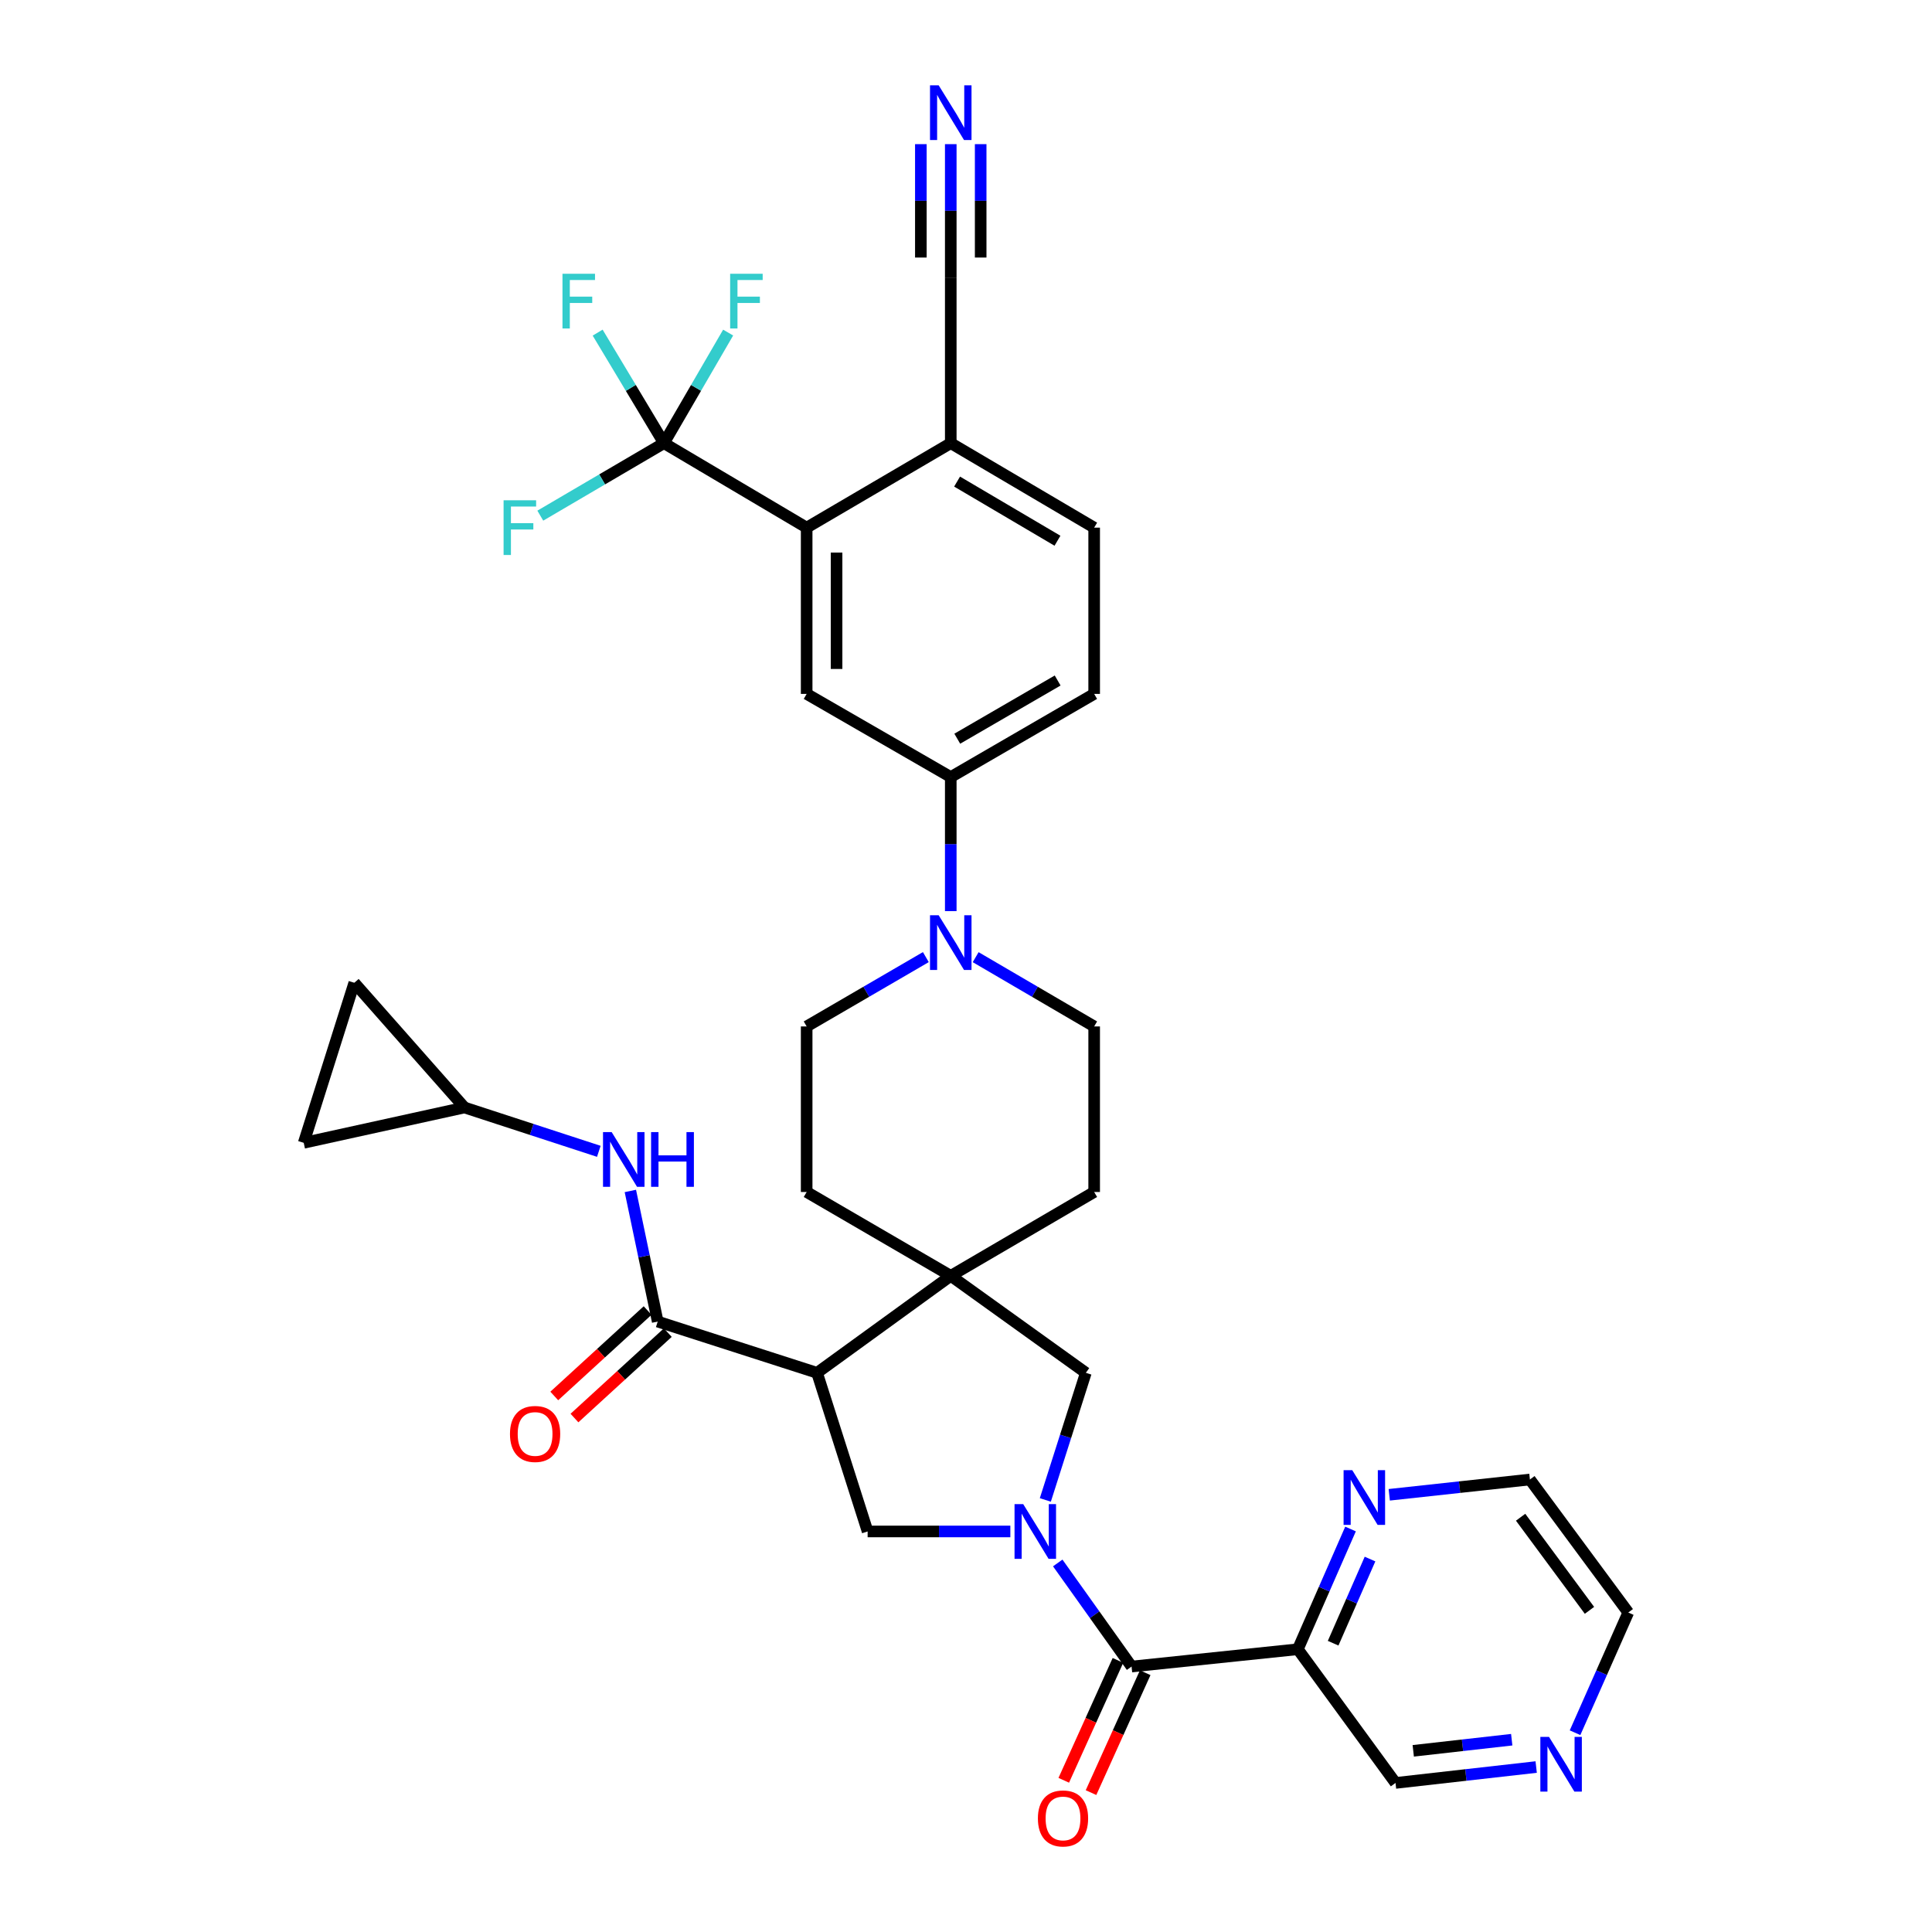 <?xml version='1.0' encoding='iso-8859-1'?>
<svg version='1.1' baseProfile='full'
              xmlns='http://www.w3.org/2000/svg'
                      xmlns:rdkit='http://www.rdkit.org/xml'
                      xmlns:xlink='http://www.w3.org/1999/xlink'
                  xml:space='preserve'
width='1000px' height='1000px' viewBox='0 0 1000 1000'>
<!-- END OF HEADER -->
<rect style='opacity:1.0;fill:#FFFFFF;stroke:none' width='1000' height='1000' x='0' y='0'> </rect>
<path class='bond-2' d='M 547.487,808.986 L 566.593,835.795' style='fill:none;fill-rule:evenodd;stroke:#0000FF;stroke-width:6px;stroke-linecap:butt;stroke-linejoin:miter;stroke-opacity:1' />
<path class='bond-2' d='M 566.593,835.795 L 585.698,862.604' style='fill:none;fill-rule:evenodd;stroke:#000000;stroke-width:6px;stroke-linecap:butt;stroke-linejoin:miter;stroke-opacity:1' />
<path class='bond-4' d='M 522.956,792.68 L 486.02,792.68' style='fill:none;fill-rule:evenodd;stroke:#0000FF;stroke-width:6px;stroke-linecap:butt;stroke-linejoin:miter;stroke-opacity:1' />
<path class='bond-4' d='M 486.02,792.68 L 449.083,792.68' style='fill:none;fill-rule:evenodd;stroke:#000000;stroke-width:6px;stroke-linecap:butt;stroke-linejoin:miter;stroke-opacity:1' />
<path class='bond-8' d='M 541.064,776.365 L 551.546,743.466' style='fill:none;fill-rule:evenodd;stroke:#0000FF;stroke-width:6px;stroke-linecap:butt;stroke-linejoin:miter;stroke-opacity:1' />
<path class='bond-8' d='M 551.546,743.466 L 562.029,710.568' style='fill:none;fill-rule:evenodd;stroke:#000000;stroke-width:6px;stroke-linecap:butt;stroke-linejoin:miter;stroke-opacity:1' />
<path class='bond-0' d='M 422.902,710.568 L 449.083,792.68' style='fill:none;fill-rule:evenodd;stroke:#000000;stroke-width:6px;stroke-linecap:butt;stroke-linejoin:miter;stroke-opacity:1' />
<path class='bond-3' d='M 422.902,710.568 L 340.429,684.043' style='fill:none;fill-rule:evenodd;stroke:#000000;stroke-width:6px;stroke-linecap:butt;stroke-linejoin:miter;stroke-opacity:1' />
<path class='bond-35' d='M 422.902,710.568 L 492.113,660.373' style='fill:none;fill-rule:evenodd;stroke:#000000;stroke-width:6px;stroke-linecap:butt;stroke-linejoin:miter;stroke-opacity:1' />
<path class='bond-1' d='M 492.113,660.373 L 562.029,710.568' style='fill:none;fill-rule:evenodd;stroke:#000000;stroke-width:6px;stroke-linecap:butt;stroke-linejoin:miter;stroke-opacity:1' />
<path class='bond-20' d='M 492.113,660.373 L 566.338,616.974' style='fill:none;fill-rule:evenodd;stroke:#000000;stroke-width:6px;stroke-linecap:butt;stroke-linejoin:miter;stroke-opacity:1' />
<path class='bond-21' d='M 492.113,660.373 L 417.527,616.974' style='fill:none;fill-rule:evenodd;stroke:#000000;stroke-width:6px;stroke-linecap:butt;stroke-linejoin:miter;stroke-opacity:1' />
<path class='bond-9' d='M 585.698,862.604 L 671.758,853.642' style='fill:none;fill-rule:evenodd;stroke:#000000;stroke-width:6px;stroke-linecap:butt;stroke-linejoin:miter;stroke-opacity:1' />
<path class='bond-23' d='M 578.644,859.417 L 564.623,890.446' style='fill:none;fill-rule:evenodd;stroke:#000000;stroke-width:6px;stroke-linecap:butt;stroke-linejoin:miter;stroke-opacity:1' />
<path class='bond-23' d='M 564.623,890.446 L 550.602,921.476' style='fill:none;fill-rule:evenodd;stroke:#FF0000;stroke-width:6px;stroke-linecap:butt;stroke-linejoin:miter;stroke-opacity:1' />
<path class='bond-23' d='M 592.752,865.792 L 578.731,896.821' style='fill:none;fill-rule:evenodd;stroke:#000000;stroke-width:6px;stroke-linecap:butt;stroke-linejoin:miter;stroke-opacity:1' />
<path class='bond-23' d='M 578.731,896.821 L 564.71,927.851' style='fill:none;fill-rule:evenodd;stroke:#FF0000;stroke-width:6px;stroke-linecap:butt;stroke-linejoin:miter;stroke-opacity:1' />
<path class='bond-11' d='M 340.429,684.043 L 333.351,650.24' style='fill:none;fill-rule:evenodd;stroke:#000000;stroke-width:6px;stroke-linecap:butt;stroke-linejoin:miter;stroke-opacity:1' />
<path class='bond-11' d='M 333.351,650.24 L 326.272,616.437' style='fill:none;fill-rule:evenodd;stroke:#0000FF;stroke-width:6px;stroke-linecap:butt;stroke-linejoin:miter;stroke-opacity:1' />
<path class='bond-22' d='M 335.203,678.333 L 311.046,700.444' style='fill:none;fill-rule:evenodd;stroke:#000000;stroke-width:6px;stroke-linecap:butt;stroke-linejoin:miter;stroke-opacity:1' />
<path class='bond-22' d='M 311.046,700.444 L 286.888,722.555' style='fill:none;fill-rule:evenodd;stroke:#FF0000;stroke-width:6px;stroke-linecap:butt;stroke-linejoin:miter;stroke-opacity:1' />
<path class='bond-22' d='M 345.656,689.753 L 321.498,711.864' style='fill:none;fill-rule:evenodd;stroke:#000000;stroke-width:6px;stroke-linecap:butt;stroke-linejoin:miter;stroke-opacity:1' />
<path class='bond-22' d='M 321.498,711.864 L 297.341,733.975' style='fill:none;fill-rule:evenodd;stroke:#FF0000;stroke-width:6px;stroke-linecap:butt;stroke-linejoin:miter;stroke-opacity:1' />
<path class='bond-5' d='M 343.663,229.37 L 417.527,273.105' style='fill:none;fill-rule:evenodd;stroke:#000000;stroke-width:6px;stroke-linecap:butt;stroke-linejoin:miter;stroke-opacity:1' />
<path class='bond-29' d='M 343.663,229.37 L 360.275,200.757' style='fill:none;fill-rule:evenodd;stroke:#000000;stroke-width:6px;stroke-linecap:butt;stroke-linejoin:miter;stroke-opacity:1' />
<path class='bond-29' d='M 360.275,200.757 L 376.886,172.144' style='fill:none;fill-rule:evenodd;stroke:#33CCCC;stroke-width:6px;stroke-linecap:butt;stroke-linejoin:miter;stroke-opacity:1' />
<path class='bond-30' d='M 343.663,229.37 L 311.661,248.135' style='fill:none;fill-rule:evenodd;stroke:#000000;stroke-width:6px;stroke-linecap:butt;stroke-linejoin:miter;stroke-opacity:1' />
<path class='bond-30' d='M 311.661,248.135 L 279.658,266.9' style='fill:none;fill-rule:evenodd;stroke:#33CCCC;stroke-width:6px;stroke-linecap:butt;stroke-linejoin:miter;stroke-opacity:1' />
<path class='bond-31' d='M 343.663,229.37 L 326.501,200.766' style='fill:none;fill-rule:evenodd;stroke:#000000;stroke-width:6px;stroke-linecap:butt;stroke-linejoin:miter;stroke-opacity:1' />
<path class='bond-31' d='M 326.501,200.766 L 309.34,172.162' style='fill:none;fill-rule:evenodd;stroke:#33CCCC;stroke-width:6px;stroke-linecap:butt;stroke-linejoin:miter;stroke-opacity:1' />
<path class='bond-6' d='M 417.527,273.105 L 417.527,359.164' style='fill:none;fill-rule:evenodd;stroke:#000000;stroke-width:6px;stroke-linecap:butt;stroke-linejoin:miter;stroke-opacity:1' />
<path class='bond-6' d='M 433.008,286.014 L 433.008,346.256' style='fill:none;fill-rule:evenodd;stroke:#000000;stroke-width:6px;stroke-linecap:butt;stroke-linejoin:miter;stroke-opacity:1' />
<path class='bond-39' d='M 417.527,273.105 L 492.113,229.37' style='fill:none;fill-rule:evenodd;stroke:#000000;stroke-width:6px;stroke-linecap:butt;stroke-linejoin:miter;stroke-opacity:1' />
<path class='bond-7' d='M 479.216,495.396 L 448.371,513.34' style='fill:none;fill-rule:evenodd;stroke:#0000FF;stroke-width:6px;stroke-linecap:butt;stroke-linejoin:miter;stroke-opacity:1' />
<path class='bond-7' d='M 448.371,513.34 L 417.527,531.284' style='fill:none;fill-rule:evenodd;stroke:#000000;stroke-width:6px;stroke-linecap:butt;stroke-linejoin:miter;stroke-opacity:1' />
<path class='bond-12' d='M 492.113,471.591 L 492.113,436.897' style='fill:none;fill-rule:evenodd;stroke:#0000FF;stroke-width:6px;stroke-linecap:butt;stroke-linejoin:miter;stroke-opacity:1' />
<path class='bond-12' d='M 492.113,436.897 L 492.113,402.203' style='fill:none;fill-rule:evenodd;stroke:#000000;stroke-width:6px;stroke-linecap:butt;stroke-linejoin:miter;stroke-opacity:1' />
<path class='bond-36' d='M 505.002,495.428 L 535.67,513.356' style='fill:none;fill-rule:evenodd;stroke:#0000FF;stroke-width:6px;stroke-linecap:butt;stroke-linejoin:miter;stroke-opacity:1' />
<path class='bond-36' d='M 535.67,513.356 L 566.338,531.284' style='fill:none;fill-rule:evenodd;stroke:#000000;stroke-width:6px;stroke-linecap:butt;stroke-linejoin:miter;stroke-opacity:1' />
<path class='bond-17' d='M 671.758,853.642 L 685.396,822.527' style='fill:none;fill-rule:evenodd;stroke:#000000;stroke-width:6px;stroke-linecap:butt;stroke-linejoin:miter;stroke-opacity:1' />
<path class='bond-17' d='M 685.396,822.527 L 699.033,791.412' style='fill:none;fill-rule:evenodd;stroke:#0000FF;stroke-width:6px;stroke-linecap:butt;stroke-linejoin:miter;stroke-opacity:1' />
<path class='bond-17' d='M 690.029,850.522 L 699.575,828.742' style='fill:none;fill-rule:evenodd;stroke:#000000;stroke-width:6px;stroke-linecap:butt;stroke-linejoin:miter;stroke-opacity:1' />
<path class='bond-17' d='M 699.575,828.742 L 709.121,806.961' style='fill:none;fill-rule:evenodd;stroke:#0000FF;stroke-width:6px;stroke-linecap:butt;stroke-linejoin:miter;stroke-opacity:1' />
<path class='bond-32' d='M 671.758,853.642 L 722.314,922.844' style='fill:none;fill-rule:evenodd;stroke:#000000;stroke-width:6px;stroke-linecap:butt;stroke-linejoin:miter;stroke-opacity:1' />
<path class='bond-10' d='M 417.527,359.164 L 492.113,402.203' style='fill:none;fill-rule:evenodd;stroke:#000000;stroke-width:6px;stroke-linecap:butt;stroke-linejoin:miter;stroke-opacity:1' />
<path class='bond-14' d='M 309.949,595.923 L 275.176,584.581' style='fill:none;fill-rule:evenodd;stroke:#0000FF;stroke-width:6px;stroke-linecap:butt;stroke-linejoin:miter;stroke-opacity:1' />
<path class='bond-14' d='M 275.176,584.581 L 240.402,573.239' style='fill:none;fill-rule:evenodd;stroke:#000000;stroke-width:6px;stroke-linecap:butt;stroke-linejoin:miter;stroke-opacity:1' />
<path class='bond-27' d='M 492.113,402.203 L 566.338,359.164' style='fill:none;fill-rule:evenodd;stroke:#000000;stroke-width:6px;stroke-linecap:butt;stroke-linejoin:miter;stroke-opacity:1' />
<path class='bond-27' d='M 495.481,382.354 L 547.439,352.227' style='fill:none;fill-rule:evenodd;stroke:#000000;stroke-width:6px;stroke-linecap:butt;stroke-linejoin:miter;stroke-opacity:1' />
<path class='bond-13' d='M 492.113,74.611 L 492.113,109.137' style='fill:none;fill-rule:evenodd;stroke:#0000FF;stroke-width:6px;stroke-linecap:butt;stroke-linejoin:miter;stroke-opacity:1' />
<path class='bond-13' d='M 492.113,109.137 L 492.113,143.663' style='fill:none;fill-rule:evenodd;stroke:#000000;stroke-width:6px;stroke-linecap:butt;stroke-linejoin:miter;stroke-opacity:1' />
<path class='bond-13' d='M 476.632,74.611 L 476.632,103.958' style='fill:none;fill-rule:evenodd;stroke:#0000FF;stroke-width:6px;stroke-linecap:butt;stroke-linejoin:miter;stroke-opacity:1' />
<path class='bond-13' d='M 476.632,103.958 L 476.632,133.305' style='fill:none;fill-rule:evenodd;stroke:#000000;stroke-width:6px;stroke-linecap:butt;stroke-linejoin:miter;stroke-opacity:1' />
<path class='bond-13' d='M 507.595,74.611 L 507.595,103.958' style='fill:none;fill-rule:evenodd;stroke:#0000FF;stroke-width:6px;stroke-linecap:butt;stroke-linejoin:miter;stroke-opacity:1' />
<path class='bond-13' d='M 507.595,103.958 L 507.595,133.305' style='fill:none;fill-rule:evenodd;stroke:#000000;stroke-width:6px;stroke-linecap:butt;stroke-linejoin:miter;stroke-opacity:1' />
<path class='bond-18' d='M 240.402,573.239 L 183.387,508.69' style='fill:none;fill-rule:evenodd;stroke:#000000;stroke-width:6px;stroke-linecap:butt;stroke-linejoin:miter;stroke-opacity:1' />
<path class='bond-19' d='M 240.402,573.239 L 157.206,591.524' style='fill:none;fill-rule:evenodd;stroke:#000000;stroke-width:6px;stroke-linecap:butt;stroke-linejoin:miter;stroke-opacity:1' />
<path class='bond-15' d='M 492.113,143.663 L 492.113,229.37' style='fill:none;fill-rule:evenodd;stroke:#000000;stroke-width:6px;stroke-linecap:butt;stroke-linejoin:miter;stroke-opacity:1' />
<path class='bond-16' d='M 492.113,229.37 L 566.338,273.105' style='fill:none;fill-rule:evenodd;stroke:#000000;stroke-width:6px;stroke-linecap:butt;stroke-linejoin:miter;stroke-opacity:1' />
<path class='bond-16' d='M 495.388,249.268 L 547.345,279.883' style='fill:none;fill-rule:evenodd;stroke:#000000;stroke-width:6px;stroke-linecap:butt;stroke-linejoin:miter;stroke-opacity:1' />
<path class='bond-33' d='M 719.074,773.705 L 755.475,769.745' style='fill:none;fill-rule:evenodd;stroke:#0000FF;stroke-width:6px;stroke-linecap:butt;stroke-linejoin:miter;stroke-opacity:1' />
<path class='bond-33' d='M 755.475,769.745 L 791.877,765.785' style='fill:none;fill-rule:evenodd;stroke:#000000;stroke-width:6px;stroke-linecap:butt;stroke-linejoin:miter;stroke-opacity:1' />
<path class='bond-38' d='M 183.387,508.69 L 157.206,591.524' style='fill:none;fill-rule:evenodd;stroke:#000000;stroke-width:6px;stroke-linecap:butt;stroke-linejoin:miter;stroke-opacity:1' />
<path class='bond-24' d='M 566.338,616.974 L 566.338,531.284' style='fill:none;fill-rule:evenodd;stroke:#000000;stroke-width:6px;stroke-linecap:butt;stroke-linejoin:miter;stroke-opacity:1' />
<path class='bond-25' d='M 417.527,616.974 L 417.527,531.284' style='fill:none;fill-rule:evenodd;stroke:#000000;stroke-width:6px;stroke-linecap:butt;stroke-linejoin:miter;stroke-opacity:1' />
<path class='bond-26' d='M 795.124,914.617 L 758.719,918.731' style='fill:none;fill-rule:evenodd;stroke:#0000FF;stroke-width:6px;stroke-linecap:butt;stroke-linejoin:miter;stroke-opacity:1' />
<path class='bond-26' d='M 758.719,918.731 L 722.314,922.844' style='fill:none;fill-rule:evenodd;stroke:#000000;stroke-width:6px;stroke-linecap:butt;stroke-linejoin:miter;stroke-opacity:1' />
<path class='bond-26' d='M 782.465,900.468 L 756.981,903.347' style='fill:none;fill-rule:evenodd;stroke:#0000FF;stroke-width:6px;stroke-linecap:butt;stroke-linejoin:miter;stroke-opacity:1' />
<path class='bond-26' d='M 756.981,903.347 L 731.497,906.227' style='fill:none;fill-rule:evenodd;stroke:#000000;stroke-width:6px;stroke-linecap:butt;stroke-linejoin:miter;stroke-opacity:1' />
<path class='bond-34' d='M 815.242,896.853 L 829.018,865.744' style='fill:none;fill-rule:evenodd;stroke:#0000FF;stroke-width:6px;stroke-linecap:butt;stroke-linejoin:miter;stroke-opacity:1' />
<path class='bond-34' d='M 829.018,865.744 L 842.794,834.634' style='fill:none;fill-rule:evenodd;stroke:#000000;stroke-width:6px;stroke-linecap:butt;stroke-linejoin:miter;stroke-opacity:1' />
<path class='bond-28' d='M 566.338,359.164 L 566.338,273.105' style='fill:none;fill-rule:evenodd;stroke:#000000;stroke-width:6px;stroke-linecap:butt;stroke-linejoin:miter;stroke-opacity:1' />
<path class='bond-37' d='M 791.877,765.785 L 842.794,834.634' style='fill:none;fill-rule:evenodd;stroke:#000000;stroke-width:6px;stroke-linecap:butt;stroke-linejoin:miter;stroke-opacity:1' />
<path class='bond-37' d='M 787.067,785.318 L 822.709,833.512' style='fill:none;fill-rule:evenodd;stroke:#000000;stroke-width:6px;stroke-linecap:butt;stroke-linejoin:miter;stroke-opacity:1' />
<path  class='atom-0' d='M 529.605 778.52
L 538.885 793.52
Q 539.805 795, 541.285 797.68
Q 542.765 800.36, 542.845 800.52
L 542.845 778.52
L 546.605 778.52
L 546.605 806.84
L 542.725 806.84
L 532.765 790.44
Q 531.605 788.52, 530.365 786.32
Q 529.165 784.12, 528.805 783.44
L 528.805 806.84
L 525.125 806.84
L 525.125 778.52
L 529.605 778.52
' fill='#0000FF'/>
<path  class='atom-8' d='M 485.853 473.733
L 495.133 488.733
Q 496.053 490.213, 497.533 492.893
Q 499.013 495.573, 499.093 495.733
L 499.093 473.733
L 502.853 473.733
L 502.853 502.053
L 498.973 502.053
L 489.013 485.653
Q 487.853 483.733, 486.613 481.533
Q 485.413 479.333, 485.053 478.653
L 485.053 502.053
L 481.373 502.053
L 481.373 473.733
L 485.853 473.733
' fill='#0000FF'/>
<path  class='atom-12' d='M 316.598 585.973
L 325.878 600.973
Q 326.798 602.453, 328.278 605.133
Q 329.758 607.813, 329.838 607.973
L 329.838 585.973
L 333.598 585.973
L 333.598 614.293
L 329.718 614.293
L 319.758 597.893
Q 318.598 595.973, 317.358 593.773
Q 316.158 591.573, 315.798 590.893
L 315.798 614.293
L 312.118 614.293
L 312.118 585.973
L 316.598 585.973
' fill='#0000FF'/>
<path  class='atom-12' d='M 336.998 585.973
L 340.838 585.973
L 340.838 598.013
L 355.318 598.013
L 355.318 585.973
L 359.158 585.973
L 359.158 614.293
L 355.318 614.293
L 355.318 601.213
L 340.838 601.213
L 340.838 614.293
L 336.998 614.293
L 336.998 585.973
' fill='#0000FF'/>
<path  class='atom-14' d='M 485.853 44.157
L 495.133 59.157
Q 496.053 60.637, 497.533 63.317
Q 499.013 65.997, 499.093 66.157
L 499.093 44.157
L 502.853 44.157
L 502.853 72.477
L 498.973 72.477
L 489.013 56.077
Q 487.853 54.157, 486.613 51.957
Q 485.413 49.757, 485.053 49.077
L 485.053 72.477
L 481.373 72.477
L 481.373 44.157
L 485.853 44.157
' fill='#0000FF'/>
<path  class='atom-18' d='M 699.919 760.948
L 709.199 775.948
Q 710.119 777.428, 711.599 780.108
Q 713.079 782.788, 713.159 782.948
L 713.159 760.948
L 716.919 760.948
L 716.919 789.268
L 713.039 789.268
L 703.079 772.868
Q 701.919 770.948, 700.679 768.748
Q 699.479 766.548, 699.119 765.868
L 699.119 789.268
L 695.439 789.268
L 695.439 760.948
L 699.919 760.948
' fill='#0000FF'/>
<path  class='atom-23' d='M 263.964 742.213
Q 263.964 735.413, 267.324 731.613
Q 270.684 727.813, 276.964 727.813
Q 283.244 727.813, 286.604 731.613
Q 289.964 735.413, 289.964 742.213
Q 289.964 749.093, 286.564 753.013
Q 283.164 756.893, 276.964 756.893
Q 270.724 756.893, 267.324 753.013
Q 263.964 749.133, 263.964 742.213
M 276.964 753.693
Q 281.284 753.693, 283.604 750.813
Q 285.964 747.893, 285.964 742.213
Q 285.964 736.653, 283.604 733.853
Q 281.284 731.013, 276.964 731.013
Q 272.644 731.013, 270.284 733.813
Q 267.964 736.613, 267.964 742.213
Q 267.964 747.933, 270.284 750.813
Q 272.644 753.693, 276.964 753.693
' fill='#FF0000'/>
<path  class='atom-24' d='M 537.212 941.218
Q 537.212 934.418, 540.572 930.618
Q 543.932 926.818, 550.212 926.818
Q 556.492 926.818, 559.852 930.618
Q 563.212 934.418, 563.212 941.218
Q 563.212 948.098, 559.812 952.018
Q 556.412 955.898, 550.212 955.898
Q 543.972 955.898, 540.572 952.018
Q 537.212 948.138, 537.212 941.218
M 550.212 952.698
Q 554.532 952.698, 556.852 949.818
Q 559.212 946.898, 559.212 941.218
Q 559.212 935.658, 556.852 932.858
Q 554.532 930.018, 550.212 930.018
Q 545.892 930.018, 543.532 932.818
Q 541.212 935.618, 541.212 941.218
Q 541.212 946.938, 543.532 949.818
Q 545.892 952.698, 550.212 952.698
' fill='#FF0000'/>
<path  class='atom-27' d='M 801.761 899
L 811.041 914
Q 811.961 915.48, 813.441 918.16
Q 814.921 920.84, 815.001 921
L 815.001 899
L 818.761 899
L 818.761 927.32
L 814.881 927.32
L 804.921 910.92
Q 803.761 909, 802.521 906.8
Q 801.321 904.6, 800.961 903.92
L 800.961 927.32
L 797.281 927.32
L 797.281 899
L 801.761 899
' fill='#0000FF'/>
<path  class='atom-30' d='M 377.92 141.699
L 394.76 141.699
L 394.76 144.939
L 381.72 144.939
L 381.72 153.539
L 393.32 153.539
L 393.32 156.819
L 381.72 156.819
L 381.72 170.019
L 377.92 170.019
L 377.92 141.699
' fill='#33CCCC'/>
<path  class='atom-31' d='M 260.657 258.945
L 277.497 258.945
L 277.497 262.185
L 264.457 262.185
L 264.457 270.785
L 276.057 270.785
L 276.057 274.065
L 264.457 274.065
L 264.457 287.265
L 260.657 287.265
L 260.657 258.945
' fill='#33CCCC'/>
<path  class='atom-32' d='M 291.138 141.699
L 307.978 141.699
L 307.978 144.939
L 294.938 144.939
L 294.938 153.539
L 306.538 153.539
L 306.538 156.819
L 294.938 156.819
L 294.938 170.019
L 291.138 170.019
L 291.138 141.699
' fill='#33CCCC'/>
</svg>
